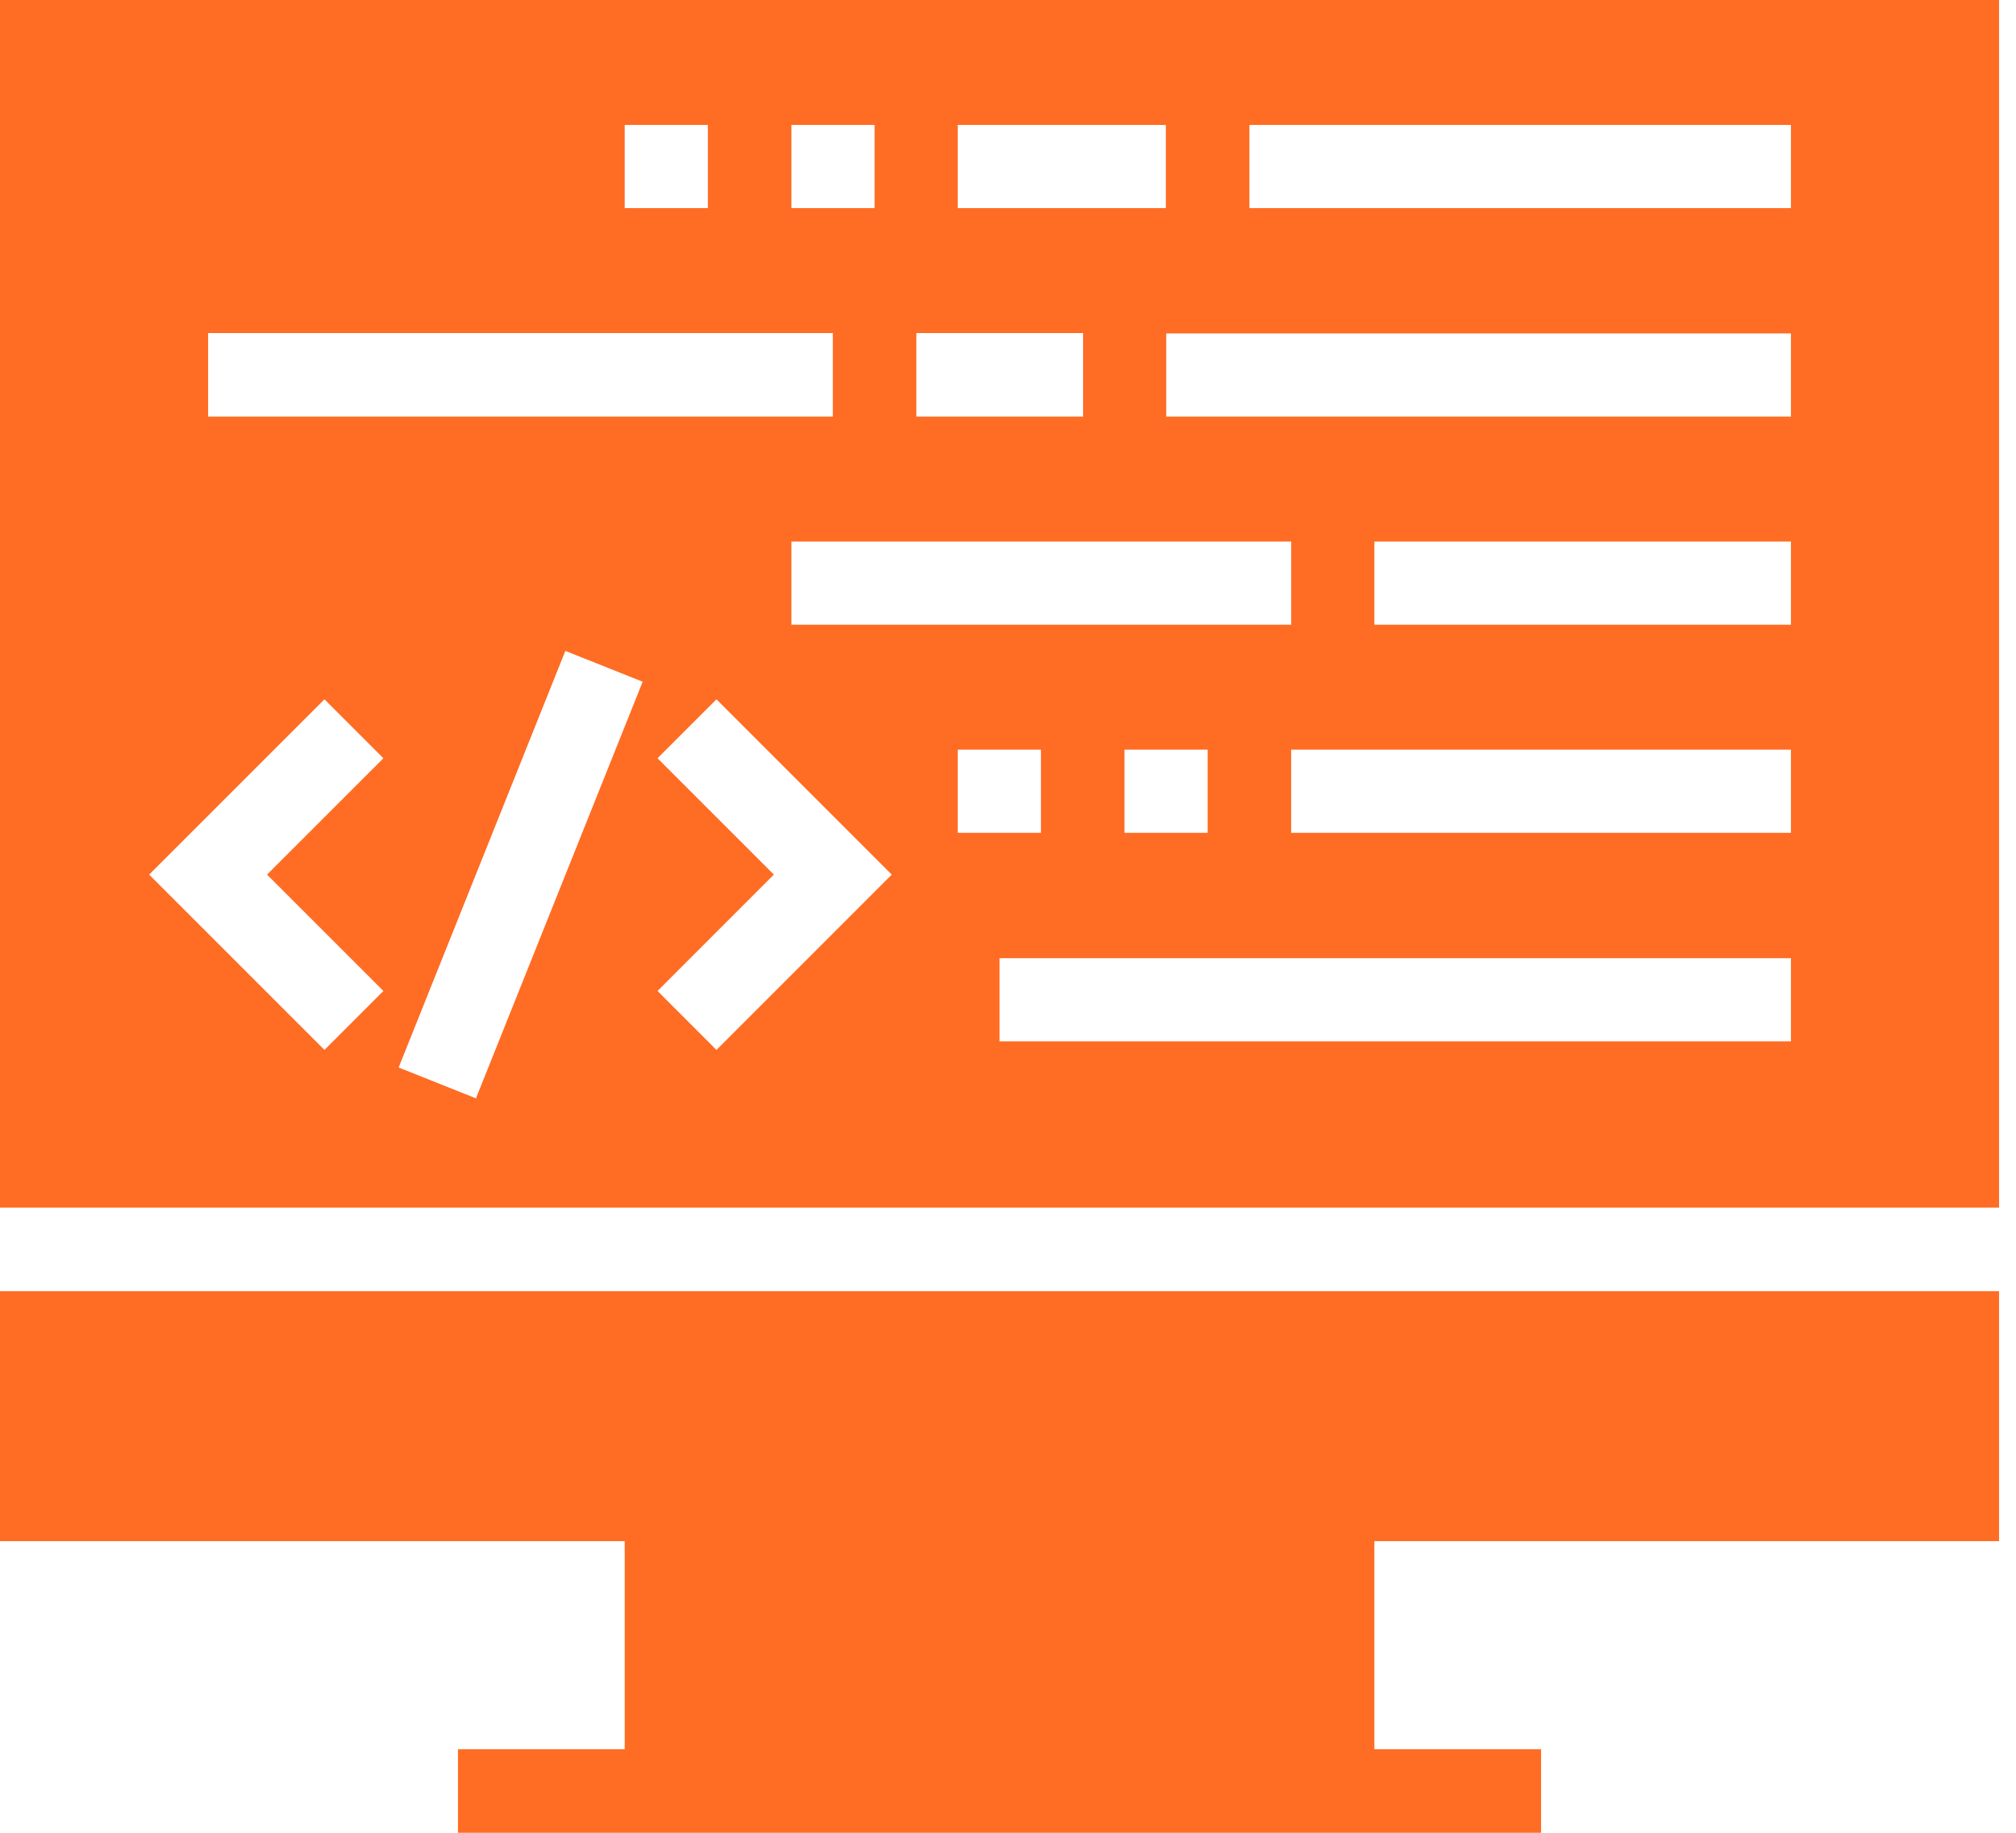 <svg width="88" height="80" viewBox="0 0 88 80" fill="none" xmlns="http://www.w3.org/2000/svg">
<path d="M0 67.269H27.269V76.353H19.991V80H67.269V76.353H59.992V67.269H87.26V56.361H0V67.269Z" fill="#FF6C23"/>
<path d="M0 0V52.714H87.26V0H0ZM41.807 5.454H50.891V9.084H41.807V5.454ZM40 14.538H47.277V18.185H40V14.538ZM34.546 27.269V23.639H56.361V27.269H34.546ZM52.714 32.723V36.353H49.084V32.723H52.714ZM34.546 5.454H38.176V9.084H34.546V5.454ZM27.269 5.454H30.899V9.084H27.269V5.454ZM9.084 14.538H36.353V18.185H9.084V14.538V14.538ZM16.736 43.255L14.163 45.829L6.51 38.176L14.163 30.524L16.736 33.098L11.657 38.176L16.736 43.255ZM20.776 47.942L17.401 46.596L24.678 28.411L28.053 29.757L20.776 47.942ZM31.274 45.829L28.701 43.255L33.779 38.176L28.701 33.098L31.274 30.524L38.926 38.176L31.274 45.829ZM41.807 32.723H45.437V36.353H41.807V32.723ZM78.176 45.454H43.63V41.824H78.176V45.454ZM78.176 36.353H56.361V32.723H78.176V36.353ZM78.176 27.269H59.992V23.639H78.176V27.269ZM78.176 18.185H50.907V14.555H78.176V18.185ZM78.176 9.084H54.538V5.454H78.176V9.084Z" fill="#FF6C23"/>
</svg>
